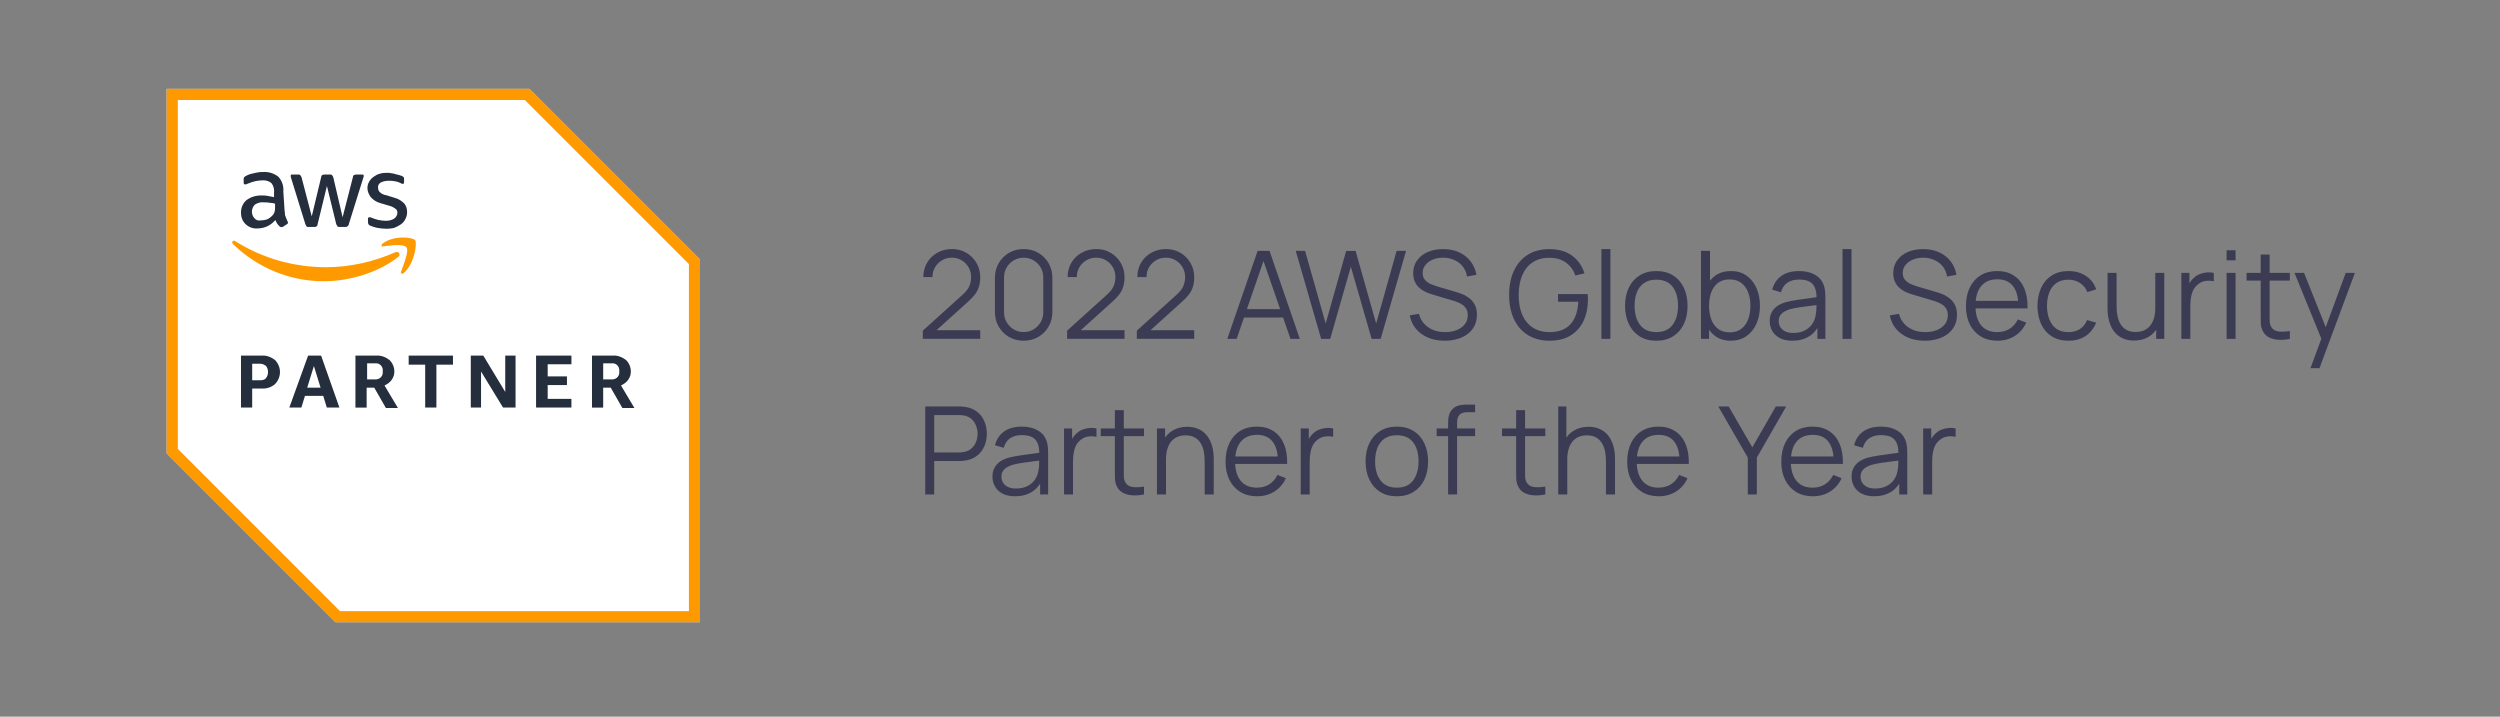 <svg width="450" height="129" viewBox="0 0 450 129" fill="none" xmlns="http://www.w3.org/2000/svg">
<rect x="0" y="0" width="450" height="129" fill="#808080" stroke="none"/>
<g clip-path="url(#clip0_5_12369)">
<path d="M95.28 16H30V81.6L60.4 112H126V46.72L95.28 16Z" fill="white"/>
<path d="M94.48 18.005L124.005 47.531V110.005H61.2L32.005 80.8V18.005H94.48ZM95.28 16H30V81.6L60.4 112H126V46.72L95.28 16Z" fill="#FF9900"/>
<path d="M45.394 69.931V73.359H43.377V64.01H47.079C47.959 63.938 48.764 64.249 49.493 64.79C50.695 66.036 50.695 67.906 49.493 69.152C48.849 69.703 47.959 70.004 47.079 69.931H45.394V69.931ZM45.394 68.446H46.843C47.251 68.446 47.648 68.373 47.884 68.051C48.367 67.428 48.367 66.493 47.884 65.87C47.562 65.631 47.24 65.475 46.843 65.475H45.394V68.436V68.446ZM58.828 73.359L58.185 71.261H54.891L54.247 73.359H52.079L55.459 64.01H57.798L61.093 73.359H58.839H58.828ZM55.288 69.776H57.702L56.5 65.88L55.298 69.776H55.288ZM63.979 73.359V64.01H67.681C68.572 63.938 69.376 64.249 70.095 64.79C70.664 65.33 70.986 66.109 70.986 66.888C70.986 67.438 70.825 67.906 70.503 68.373C70.181 68.841 69.698 69.152 69.215 69.391L71.63 73.443H69.462L67.37 69.786H65.996V73.37H63.979V73.359ZM65.996 68.29H67.445C68.175 68.363 68.808 67.895 68.894 67.2V66.805C68.979 66.098 68.486 65.486 67.853 65.402H66.082V68.28H66.007L65.996 68.29ZM76.533 73.359V65.641H73.561V64.01H81.534V65.641H78.551V73.359H76.533V73.359ZM86.588 66.888V73.359H84.742V64.01H86.995L90.944 70.555V64.01H92.8V73.359H90.547L86.598 66.888H86.588ZM96.492 73.359V64.01H102.855V65.569H98.584V67.75H102.05V69.308H98.584V71.801H102.855V73.359H96.492V73.359ZM106.557 73.359V64.01H110.259C111.139 63.938 111.943 64.249 112.673 64.79C113.242 65.33 113.553 66.109 113.553 66.888C113.553 67.438 113.392 67.906 113.07 68.373C112.748 68.841 112.265 69.152 111.782 69.391L114.197 73.443H112.029L109.937 69.786H108.574V73.37H106.557V73.359ZM108.574 68.29H110.023C110.741 68.363 111.385 67.895 111.471 67.2V66.805C111.546 66.098 111.063 65.486 110.43 65.402H108.574V68.28V68.29Z" fill="#242E3D"/>
<path d="M51.268 38.094C51.268 38.411 51.268 38.728 51.429 39.045C51.504 39.289 51.664 39.606 51.75 39.838C51.825 39.923 51.825 39.997 51.825 40.081C51.825 40.24 51.75 40.324 51.579 40.398L50.85 40.874H50.614C50.453 40.874 50.367 40.8 50.292 40.715C50.131 40.557 49.971 40.398 49.885 40.24C49.81 40.081 49.638 39.838 49.563 39.606C48.759 40.557 47.633 41.117 46.347 41.117C45.543 41.191 44.739 40.874 44.181 40.324C43.613 39.764 43.377 39.056 43.377 38.264C43.377 37.397 43.699 36.604 44.342 36.044C45.071 35.484 46.025 35.178 47.001 35.178C47.408 35.178 47.805 35.178 48.127 35.252L49.327 35.484V34.692C49.402 34.058 49.242 33.423 48.845 32.948C48.362 32.546 47.719 32.398 47.076 32.472C46.668 32.472 46.272 32.546 45.875 32.631C45.478 32.715 45.071 32.874 44.674 33.032C44.513 33.106 44.428 33.106 44.267 33.191H44.106C43.945 33.191 43.859 33.106 43.859 32.874V32.314C43.859 32.155 43.859 32.081 43.934 31.912C44.01 31.838 44.095 31.754 44.256 31.68C44.663 31.437 45.135 31.278 45.618 31.204C46.186 31.046 46.743 30.961 47.312 30.961C48.352 30.887 49.327 31.204 50.121 31.828C50.764 32.546 51.086 33.487 51 34.449L51.236 38.094H51.268ZM46.851 39.68C47.258 39.68 47.58 39.606 47.976 39.521C48.384 39.363 48.705 39.12 49.027 38.803C49.188 38.644 49.349 38.401 49.434 38.084C49.52 37.767 49.51 37.45 49.51 37.133V36.657C49.188 36.583 48.866 36.499 48.545 36.499C48.223 36.425 47.901 36.425 47.494 36.425C46.936 36.351 46.368 36.499 45.886 36.826C45.242 37.46 45.157 38.485 45.725 39.204C46.047 39.606 46.443 39.754 46.851 39.68V39.68ZM55.621 40.863C55.46 40.863 55.299 40.863 55.213 40.789C55.138 40.715 55.052 40.546 54.977 40.388L52.404 32.06C52.329 31.902 52.329 31.743 52.329 31.659C52.329 31.5 52.404 31.416 52.49 31.416H53.616C53.777 31.416 53.937 31.416 54.023 31.49C54.098 31.574 54.184 31.733 54.27 31.891L56.114 38.95L57.808 31.891C57.808 31.733 57.883 31.574 58.044 31.49C58.205 31.416 58.365 31.416 58.451 31.416H59.33C59.491 31.416 59.652 31.416 59.738 31.49C59.823 31.574 59.898 31.733 59.984 31.891L61.667 39.109L63.522 31.891C63.522 31.733 63.597 31.574 63.758 31.49C63.919 31.416 64.005 31.416 64.165 31.416H65.216C65.377 31.416 65.463 31.49 65.463 31.574V31.807C65.463 31.881 65.377 31.965 65.377 32.05L62.804 40.292C62.804 40.451 62.729 40.609 62.557 40.694C62.482 40.853 62.321 40.853 62.15 40.853H61.185C61.024 40.853 60.863 40.853 60.778 40.779C60.703 40.62 60.617 40.536 60.531 40.377L58.848 33.476L57.164 40.377C57.164 40.536 57.09 40.694 56.918 40.779C56.843 40.853 56.682 40.853 56.596 40.853H55.631L55.621 40.863ZM69.612 41.18C69.054 41.18 68.486 41.106 67.929 41.022C67.521 40.948 67.049 40.789 66.642 40.62C66.395 40.546 66.235 40.303 66.235 39.986V39.426C66.235 39.194 66.31 39.109 66.471 39.109H66.631C66.707 39.109 66.792 39.183 66.867 39.183C67.275 39.341 67.671 39.5 68.068 39.584C68.475 39.658 68.947 39.743 69.355 39.743C69.923 39.743 70.48 39.669 70.963 39.341C71.284 39.109 71.531 38.707 71.531 38.316C71.531 37.999 71.456 37.756 71.209 37.598C70.888 37.355 70.48 37.122 70.084 37.038L68.475 36.562C67.832 36.404 67.189 36.013 66.707 35.453C66.385 34.977 66.138 34.427 66.138 33.867C66.138 33.466 66.224 33.075 66.46 32.684C66.621 32.367 66.942 32.05 67.264 31.817C67.586 31.585 67.993 31.342 68.39 31.268C68.872 31.109 69.269 31.109 69.751 31.109C69.998 31.109 70.234 31.109 70.48 31.194C70.727 31.194 70.963 31.268 71.209 31.352C71.456 31.437 71.617 31.426 71.853 31.511C72.013 31.595 72.174 31.595 72.335 31.669C72.496 31.743 72.571 31.828 72.657 31.902C72.732 31.986 72.732 32.145 72.732 32.303V32.779C72.732 33.011 72.657 33.096 72.485 33.096C72.314 33.096 72.164 33.022 72.078 32.937C71.434 32.62 70.716 32.536 69.987 32.536C69.505 32.536 69.022 32.61 68.54 32.853C68.218 33.011 67.982 33.402 68.057 33.804C68.057 34.121 68.132 34.364 68.379 34.596C68.701 34.914 69.108 35.072 69.58 35.157L71.113 35.632C71.756 35.791 72.314 36.182 72.796 36.657C73.118 37.059 73.279 37.608 73.279 38.168C73.279 38.57 73.204 39.035 72.957 39.437C72.796 39.838 72.475 40.155 72.153 40.388C71.831 40.62 71.349 40.863 70.952 41.022C70.63 41.106 70.073 41.18 69.591 41.18H69.612Z" fill="#242E3D"/>
<path d="M71.639 46.279C67.981 49.14 62.787 50.623 58.243 50.623C52.237 50.623 46.394 48.271 41.936 43.927C41.611 43.579 41.936 43.151 42.347 43.406C47.292 46.533 52.973 48.097 58.654 48.097C62.961 48.097 67.181 47.147 71.152 45.41C71.715 45.143 72.288 45.85 71.639 46.279ZM72.202 48.885C72.039 49.233 72.364 49.406 72.689 49.14C74.636 47.402 75.123 43.753 74.723 43.232C74.312 42.71 70.903 42.282 68.88 43.834C68.555 44.101 68.641 44.448 68.955 44.355C70.091 44.182 72.689 43.834 73.175 44.529C73.662 45.224 72.602 47.738 72.202 48.873V48.885Z" fill="#FF9900"/>
<path d="M166.1 60.989L166.111 59.515L173.272 53.047C173.888 52.49 174.295 51.962 174.493 51.463C174.698 50.957 174.801 50.429 174.801 49.879C174.801 49.226 174.647 48.636 174.339 48.108C174.031 47.58 173.617 47.162 173.096 46.854C172.575 46.539 171.992 46.381 171.347 46.381C170.672 46.381 170.071 46.542 169.543 46.865C169.015 47.188 168.597 47.613 168.289 48.141C167.988 48.669 167.842 49.245 167.849 49.868H166.199C166.199 48.907 166.426 48.046 166.881 47.283C167.336 46.52 167.952 45.923 168.729 45.49C169.506 45.05 170.386 44.83 171.369 44.83C172.33 44.83 173.191 45.057 173.954 45.512C174.724 45.959 175.329 46.568 175.769 47.338C176.216 48.101 176.44 48.951 176.44 49.89C176.44 50.55 176.359 51.133 176.198 51.639C176.044 52.138 175.798 52.603 175.461 53.036C175.131 53.461 174.709 53.901 174.196 54.356L167.838 60.098L167.585 59.438H176.44V60.989H166.1ZM184.257 61.33C183.282 61.33 182.402 61.103 181.617 60.648C180.84 60.193 180.224 59.577 179.769 58.8C179.314 58.015 179.087 57.135 179.087 56.16V50C179.087 49.025 179.314 48.148 179.769 47.371C180.224 46.586 180.84 45.967 181.617 45.512C182.402 45.057 183.282 44.83 184.257 44.83C185.232 44.83 186.109 45.057 186.886 45.512C187.671 45.967 188.29 46.586 188.745 47.371C189.2 48.148 189.427 49.025 189.427 50V56.16C189.427 57.135 189.2 58.015 188.745 58.8C188.29 59.577 187.671 60.193 186.886 60.648C186.109 61.103 185.232 61.33 184.257 61.33ZM184.257 59.768C184.91 59.768 185.504 59.61 186.039 59.295C186.574 58.972 187 58.543 187.315 58.008C187.63 57.473 187.788 56.882 187.788 56.237V49.923C187.788 49.27 187.63 48.676 187.315 48.141C187 47.606 186.574 47.18 186.039 46.865C185.504 46.542 184.91 46.381 184.257 46.381C183.604 46.381 183.01 46.542 182.475 46.865C181.94 47.18 181.514 47.606 181.199 48.141C180.884 48.676 180.726 49.27 180.726 49.923V56.237C180.726 56.882 180.884 57.473 181.199 58.008C181.514 58.543 181.94 58.972 182.475 59.295C183.01 59.61 183.604 59.768 184.257 59.768ZM192.075 60.989L192.086 59.515L199.247 53.047C199.863 52.49 200.27 51.962 200.468 51.463C200.673 50.957 200.776 50.429 200.776 49.879C200.776 49.226 200.622 48.636 200.314 48.108C200.006 47.58 199.591 47.162 199.071 46.854C198.55 46.539 197.967 46.381 197.322 46.381C196.647 46.381 196.046 46.542 195.518 46.865C194.99 47.188 194.572 47.613 194.264 48.141C193.963 48.669 193.816 49.245 193.824 49.868H192.174C192.174 48.907 192.401 48.046 192.856 47.283C193.31 46.52 193.926 45.923 194.704 45.49C195.481 45.05 196.361 44.83 197.344 44.83C198.304 44.83 199.166 45.057 199.929 45.512C200.699 45.959 201.304 46.568 201.744 47.338C202.191 48.101 202.415 48.951 202.415 49.89C202.415 50.55 202.334 51.133 202.173 51.639C202.019 52.138 201.773 52.603 201.436 53.036C201.106 53.461 200.684 53.901 200.171 54.356L193.813 60.098L193.56 59.438H202.415V60.989H192.075ZM204.621 60.989L204.632 59.515L211.793 53.047C212.409 52.49 212.816 51.962 213.014 51.463C213.22 50.957 213.322 50.429 213.322 49.879C213.322 49.226 213.168 48.636 212.86 48.108C212.552 47.58 212.138 47.162 211.617 46.854C211.097 46.539 210.514 46.381 209.868 46.381C209.194 46.381 208.592 46.542 208.064 46.865C207.536 47.188 207.118 47.613 206.81 48.141C206.51 48.669 206.363 49.245 206.37 49.868H204.72C204.72 48.907 204.948 48.046 205.402 47.283C205.857 46.52 206.473 45.923 207.25 45.49C208.028 45.05 208.908 44.83 209.89 44.83C210.851 44.83 211.713 45.057 212.475 45.512C213.245 45.959 213.85 46.568 214.29 47.338C214.738 48.101 214.961 48.951 214.961 49.89C214.961 50.55 214.881 51.133 214.719 51.639C214.565 52.138 214.32 52.603 213.982 53.036C213.652 53.461 213.231 53.901 212.717 54.356L206.359 60.098L206.106 59.438H214.961V60.989H204.621ZM220.913 61L226.369 45.16H228.514L233.97 61H232.287L227.106 46.062H227.744L222.596 61H220.913ZM223.344 57.161V55.643H231.528V57.161H223.344ZM237.808 61L233.232 45.16H234.915L238.622 58.239L242.307 45.171L244.001 45.16L247.708 58.239L251.393 45.16H253.087L248.522 61H246.894L243.154 48.009L239.436 61H237.808ZM260.061 61.33C258.954 61.33 257.957 61.147 257.069 60.78C256.189 60.406 255.46 59.878 254.88 59.196C254.308 58.514 253.934 57.704 253.758 56.765L255.408 56.49C255.672 57.517 256.23 58.323 257.08 58.91C257.931 59.489 258.947 59.779 260.127 59.779C260.905 59.779 261.601 59.658 262.217 59.416C262.833 59.167 263.317 58.815 263.669 58.36C264.021 57.905 264.197 57.366 264.197 56.743C264.197 56.332 264.124 55.984 263.977 55.698C263.831 55.405 263.636 55.163 263.394 54.972C263.152 54.781 262.888 54.624 262.602 54.499C262.316 54.367 262.038 54.261 261.766 54.18L257.751 52.981C257.267 52.842 256.82 52.666 256.409 52.453C255.999 52.233 255.639 51.973 255.331 51.672C255.031 51.364 254.796 51.005 254.627 50.594C254.459 50.183 254.374 49.714 254.374 49.186C254.374 48.291 254.609 47.518 255.078 46.865C255.548 46.212 256.189 45.71 257.003 45.358C257.817 45.006 258.745 44.834 259.786 44.841C260.842 44.841 261.785 45.028 262.613 45.402C263.449 45.776 264.139 46.311 264.681 47.008C265.224 47.697 265.583 48.515 265.759 49.461L264.065 49.769C263.955 49.08 263.702 48.482 263.306 47.976C262.91 47.47 262.404 47.081 261.788 46.81C261.18 46.531 260.509 46.388 259.775 46.381C259.064 46.381 258.43 46.502 257.872 46.744C257.322 46.979 256.886 47.301 256.563 47.712C256.241 48.123 256.079 48.592 256.079 49.12C256.079 49.655 256.226 50.084 256.519 50.407C256.82 50.73 257.187 50.983 257.619 51.166C258.059 51.349 258.485 51.5 258.895 51.617L261.997 52.53C262.32 52.618 262.698 52.746 263.13 52.915C263.57 53.076 263.996 53.311 264.406 53.619C264.824 53.92 265.169 54.316 265.44 54.807C265.712 55.298 265.847 55.922 265.847 56.677C265.847 57.41 265.701 58.067 265.407 58.646C265.121 59.225 264.714 59.713 264.186 60.109C263.666 60.505 263.053 60.806 262.349 61.011C261.653 61.224 260.89 61.33 260.061 61.33ZM278.869 61.33C277.755 61.33 276.75 61.136 275.855 60.747C274.961 60.358 274.198 59.805 273.567 59.086C272.944 58.367 272.467 57.502 272.137 56.49C271.807 55.471 271.642 54.334 271.642 53.08C271.642 51.423 271.928 49.978 272.5 48.746C273.08 47.507 273.908 46.546 274.986 45.864C276.064 45.182 277.359 44.841 278.869 44.841C280.556 44.841 281.927 45.237 282.983 46.029C284.047 46.814 284.787 47.87 285.205 49.197L283.577 49.593C283.233 48.625 282.664 47.851 281.872 47.272C281.088 46.693 280.109 46.403 278.935 46.403C277.696 46.396 276.666 46.674 275.844 47.239C275.023 47.796 274.403 48.581 273.985 49.593C273.575 50.598 273.366 51.76 273.358 53.08C273.351 54.4 273.553 55.562 273.963 56.567C274.381 57.564 275.005 58.349 275.833 58.921C276.662 59.486 277.696 59.772 278.935 59.779C280.072 59.779 281.011 59.559 281.751 59.119C282.492 58.679 283.053 58.048 283.434 57.227C283.823 56.406 284.043 55.434 284.094 54.312H280.442V52.926H285.788C285.81 53.095 285.821 53.274 285.821 53.465C285.829 53.648 285.832 53.78 285.832 53.861C285.832 55.291 285.576 56.571 285.062 57.7C284.549 58.822 283.775 59.709 282.741 60.362C281.715 61.007 280.424 61.33 278.869 61.33ZM288.254 61V44.83H289.871V61H288.254ZM298.13 61.33C296.949 61.33 295.941 61.062 295.105 60.527C294.269 59.992 293.627 59.251 293.18 58.305C292.733 57.359 292.509 56.274 292.509 55.049C292.509 53.802 292.736 52.71 293.191 51.771C293.646 50.832 294.291 50.103 295.127 49.582C295.97 49.054 296.971 48.79 298.13 48.79C299.318 48.79 300.33 49.058 301.166 49.593C302.009 50.121 302.651 50.858 303.091 51.804C303.538 52.743 303.762 53.824 303.762 55.049C303.762 56.296 303.538 57.392 303.091 58.338C302.644 59.277 301.998 60.01 301.155 60.538C300.312 61.066 299.303 61.33 298.13 61.33ZM298.13 59.779C299.45 59.779 300.433 59.343 301.078 58.47C301.723 57.59 302.046 56.45 302.046 55.049C302.046 53.612 301.72 52.468 301.067 51.617C300.422 50.766 299.443 50.341 298.13 50.341C297.243 50.341 296.509 50.543 295.93 50.946C295.358 51.342 294.929 51.896 294.643 52.607C294.364 53.311 294.225 54.125 294.225 55.049C294.225 56.479 294.555 57.627 295.215 58.492C295.875 59.35 296.847 59.779 298.13 59.779ZM311.523 61.33C310.431 61.33 309.507 61.055 308.751 60.505C307.996 59.948 307.424 59.196 307.035 58.25C306.647 57.297 306.452 56.23 306.452 55.049C306.452 53.846 306.647 52.776 307.035 51.837C307.431 50.891 308.011 50.147 308.773 49.604C309.536 49.061 310.475 48.79 311.589 48.79C312.675 48.79 313.606 49.065 314.383 49.615C315.161 50.165 315.755 50.913 316.165 51.859C316.583 52.805 316.792 53.868 316.792 55.049C316.792 56.237 316.583 57.304 316.165 58.25C315.747 59.196 315.146 59.948 314.361 60.505C313.577 61.055 312.631 61.33 311.523 61.33ZM306.177 61V45.16H307.805V52.057H307.629V61H306.177ZM311.358 59.823C312.187 59.823 312.876 59.614 313.426 59.196C313.976 58.778 314.387 58.21 314.658 57.491C314.937 56.765 315.076 55.951 315.076 55.049C315.076 54.154 314.941 53.348 314.669 52.629C314.398 51.91 313.984 51.342 313.426 50.924C312.876 50.506 312.176 50.297 311.325 50.297C310.497 50.297 309.807 50.499 309.257 50.902C308.715 51.305 308.308 51.866 308.036 52.585C307.765 53.296 307.629 54.118 307.629 55.049C307.629 55.966 307.765 56.787 308.036 57.513C308.308 58.232 308.718 58.796 309.268 59.207C309.818 59.618 310.515 59.823 311.358 59.823ZM322.607 61.33C321.712 61.33 320.961 61.169 320.352 60.846C319.751 60.523 319.3 60.094 318.999 59.559C318.698 59.024 318.548 58.441 318.548 57.81C318.548 57.165 318.676 56.615 318.933 56.16C319.197 55.698 319.553 55.32 320 55.027C320.455 54.734 320.979 54.51 321.573 54.356C322.174 54.209 322.838 54.081 323.564 53.971C324.297 53.854 325.012 53.755 325.709 53.674C326.413 53.586 327.029 53.502 327.557 53.421L326.985 53.773C327.007 52.6 326.78 51.731 326.303 51.166C325.826 50.601 324.998 50.319 323.817 50.319C323.003 50.319 322.314 50.502 321.749 50.869C321.192 51.236 320.799 51.815 320.572 52.607L318.999 52.145C319.27 51.082 319.817 50.257 320.638 49.67C321.459 49.083 322.526 48.79 323.839 48.79C324.924 48.79 325.845 48.995 326.6 49.406C327.363 49.809 327.902 50.396 328.217 51.166C328.364 51.511 328.459 51.896 328.503 52.321C328.547 52.746 328.569 53.179 328.569 53.619V61H327.128V58.019L327.546 58.195C327.143 59.214 326.516 59.992 325.665 60.527C324.814 61.062 323.795 61.33 322.607 61.33ZM322.794 59.933C323.549 59.933 324.209 59.797 324.774 59.526C325.339 59.255 325.793 58.884 326.138 58.415C326.483 57.938 326.706 57.403 326.809 56.809C326.897 56.428 326.945 56.01 326.952 55.555C326.959 55.093 326.963 54.748 326.963 54.521L327.579 54.84C327.029 54.913 326.431 54.987 325.786 55.06C325.148 55.133 324.517 55.218 323.894 55.313C323.278 55.408 322.721 55.522 322.222 55.654C321.885 55.749 321.558 55.885 321.243 56.061C320.928 56.23 320.667 56.457 320.462 56.743C320.264 57.029 320.165 57.385 320.165 57.81C320.165 58.155 320.249 58.488 320.418 58.811C320.594 59.134 320.873 59.401 321.254 59.614C321.643 59.827 322.156 59.933 322.794 59.933ZM331.653 61V44.83H333.27V61H331.653ZM346.472 61.33C345.364 61.33 344.367 61.147 343.48 60.78C342.6 60.406 341.87 59.878 341.291 59.196C340.719 58.514 340.345 57.704 340.169 56.765L341.819 56.49C342.083 57.517 342.64 58.323 343.491 58.91C344.341 59.489 345.357 59.779 346.538 59.779C347.315 59.779 348.012 59.658 348.628 59.416C349.244 59.167 349.728 58.815 350.08 58.36C350.432 57.905 350.608 57.366 350.608 56.743C350.608 56.332 350.534 55.984 350.388 55.698C350.241 55.405 350.047 55.163 349.805 54.972C349.563 54.781 349.299 54.624 349.013 54.499C348.727 54.367 348.448 54.261 348.177 54.18L344.162 52.981C343.678 52.842 343.23 52.666 342.82 52.453C342.409 52.233 342.05 51.973 341.742 51.672C341.441 51.364 341.206 51.005 341.038 50.594C340.869 50.183 340.785 49.714 340.785 49.186C340.785 48.291 341.019 47.518 341.489 46.865C341.958 46.212 342.6 45.71 343.414 45.358C344.228 45.006 345.155 44.834 346.197 44.841C347.253 44.841 348.195 45.028 349.024 45.402C349.86 45.776 350.549 46.311 351.092 47.008C351.634 47.697 351.994 48.515 352.17 49.461L350.476 49.769C350.366 49.08 350.113 48.482 349.717 47.976C349.321 47.47 348.815 47.081 348.199 46.81C347.59 46.531 346.919 46.388 346.186 46.381C345.474 46.381 344.84 46.502 344.283 46.744C343.733 46.979 343.296 47.301 342.974 47.712C342.651 48.123 342.49 48.592 342.49 49.12C342.49 49.655 342.636 50.084 342.93 50.407C343.23 50.73 343.597 50.983 344.03 51.166C344.47 51.349 344.895 51.5 345.306 51.617L348.408 52.53C348.73 52.618 349.108 52.746 349.541 52.915C349.981 53.076 350.406 53.311 350.817 53.619C351.235 53.92 351.579 54.316 351.851 54.807C352.122 55.298 352.258 55.922 352.258 56.677C352.258 57.41 352.111 58.067 351.818 58.646C351.532 59.225 351.125 59.713 350.597 60.109C350.076 60.505 349.464 60.806 348.76 61.011C348.063 61.224 347.3 61.33 346.472 61.33ZM359.555 61.33C358.397 61.33 357.392 61.073 356.541 60.56C355.698 60.047 355.042 59.324 354.572 58.393C354.103 57.462 353.868 56.369 353.868 55.115C353.868 53.817 354.099 52.695 354.561 51.749C355.023 50.803 355.672 50.073 356.508 49.56C357.352 49.047 358.345 48.79 359.489 48.79C360.663 48.79 361.664 49.061 362.492 49.604C363.321 50.139 363.948 50.909 364.373 51.914C364.799 52.919 364.993 54.118 364.956 55.511H363.306V54.939C363.277 53.399 362.943 52.237 362.305 51.452C361.675 50.667 360.751 50.275 359.533 50.275C358.257 50.275 357.278 50.689 356.596 51.518C355.922 52.347 355.584 53.527 355.584 55.06C355.584 56.556 355.922 57.718 356.596 58.547C357.278 59.368 358.243 59.779 359.489 59.779C360.34 59.779 361.081 59.585 361.711 59.196C362.349 58.8 362.852 58.232 363.218 57.491L364.725 58.074C364.256 59.108 363.563 59.911 362.646 60.483C361.737 61.048 360.707 61.33 359.555 61.33ZM355.012 55.511V54.158H364.087V55.511H355.012ZM372.325 61.33C371.13 61.33 370.118 61.062 369.289 60.527C368.461 59.992 367.83 59.255 367.397 58.316C366.972 57.37 366.752 56.285 366.737 55.06C366.752 53.813 366.979 52.721 367.419 51.782C367.859 50.836 368.494 50.103 369.322 49.582C370.151 49.054 371.156 48.79 372.336 48.79C373.539 48.79 374.584 49.083 375.471 49.67C376.366 50.257 376.978 51.06 377.308 52.079L375.724 52.585C375.446 51.874 375.002 51.324 374.393 50.935C373.792 50.539 373.103 50.341 372.325 50.341C371.453 50.341 370.73 50.543 370.158 50.946C369.586 51.342 369.161 51.896 368.882 52.607C368.604 53.318 368.461 54.136 368.453 55.06C368.468 56.483 368.798 57.627 369.443 58.492C370.089 59.35 371.049 59.779 372.325 59.779C373.132 59.779 373.818 59.596 374.382 59.229C374.954 58.855 375.387 58.312 375.68 57.601L377.308 58.085C376.868 59.141 376.223 59.948 375.372 60.505C374.522 61.055 373.506 61.33 372.325 61.33ZM384.122 61.297C383.411 61.297 382.787 61.187 382.252 60.967C381.724 60.747 381.273 60.45 380.899 60.076C380.532 59.702 380.235 59.277 380.008 58.8C379.781 58.316 379.616 57.806 379.513 57.271C379.41 56.728 379.359 56.189 379.359 55.654V49.12H380.987V55.181C380.987 55.834 381.049 56.439 381.174 56.996C381.299 57.553 381.497 58.041 381.768 58.459C382.047 58.87 382.402 59.189 382.835 59.416C383.275 59.643 383.807 59.757 384.43 59.757C385.002 59.757 385.504 59.658 385.937 59.46C386.377 59.262 386.744 58.98 387.037 58.613C387.338 58.239 387.565 57.788 387.719 57.26C387.873 56.725 387.95 56.123 387.95 55.456L389.094 55.709C389.094 56.926 388.881 57.949 388.456 58.778C388.031 59.607 387.444 60.234 386.696 60.659C385.948 61.084 385.09 61.297 384.122 61.297ZM388.115 61V58.074H387.95V49.12H389.567V61H388.115ZM392.642 61V49.12H394.094V51.98L393.808 51.606C393.94 51.254 394.112 50.931 394.325 50.638C394.537 50.337 394.768 50.092 395.018 49.901C395.326 49.63 395.685 49.424 396.096 49.285C396.506 49.138 396.921 49.054 397.339 49.032C397.757 49.003 398.138 49.032 398.483 49.12V50.638C398.05 50.528 397.577 50.502 397.064 50.561C396.55 50.62 396.077 50.825 395.645 51.177C395.249 51.485 394.952 51.855 394.754 52.288C394.556 52.713 394.424 53.168 394.358 53.652C394.292 54.129 394.259 54.602 394.259 55.071V61H392.642ZM400.789 46.865V45.05H402.406V46.865H400.789ZM400.789 61V49.12H402.406V61H400.789ZM412.172 61C411.505 61.139 410.845 61.194 410.192 61.165C409.547 61.136 408.967 60.996 408.454 60.747C407.948 60.498 407.563 60.109 407.299 59.581C407.086 59.141 406.969 58.697 406.947 58.25C406.932 57.795 406.925 57.278 406.925 56.699V45.82H408.531V56.633C408.531 57.132 408.535 57.55 408.542 57.887C408.557 58.217 408.634 58.51 408.773 58.767C409.037 59.258 409.455 59.552 410.027 59.647C410.606 59.742 411.321 59.72 412.172 59.581V61ZM404.384 50.506V49.12H412.172V50.506H404.384ZM415.884 66.28L418.183 60.043L418.216 61.891L413.013 49.12H414.729L418.997 59.801H418.293L422.231 49.12H423.881L417.501 66.28H415.884ZM166.54 89V73.16H172.656C172.81 73.16 172.982 73.167 173.173 73.182C173.371 73.189 173.569 73.211 173.767 73.248C174.596 73.373 175.296 73.662 175.868 74.117C176.447 74.564 176.884 75.129 177.177 75.811C177.478 76.493 177.628 77.248 177.628 78.077C177.628 78.898 177.478 79.65 177.177 80.332C176.876 81.014 176.436 81.582 175.857 82.037C175.285 82.484 174.588 82.77 173.767 82.895C173.569 82.924 173.371 82.946 173.173 82.961C172.982 82.976 172.81 82.983 172.656 82.983H168.157V89H166.54ZM168.157 81.443H172.612C172.744 81.443 172.898 81.436 173.074 81.421C173.25 81.406 173.422 81.381 173.591 81.344C174.134 81.227 174.577 81.003 174.922 80.673C175.274 80.343 175.534 79.951 175.703 79.496C175.879 79.041 175.967 78.568 175.967 78.077C175.967 77.586 175.879 77.113 175.703 76.658C175.534 76.196 175.274 75.8 174.922 75.47C174.577 75.14 174.134 74.916 173.591 74.799C173.422 74.762 173.25 74.74 173.074 74.733C172.898 74.718 172.744 74.711 172.612 74.711H168.157V81.443ZM182.701 89.33C181.806 89.33 181.054 89.169 180.446 88.846C179.844 88.523 179.393 88.094 179.093 87.559C178.792 87.024 178.642 86.441 178.642 85.81C178.642 85.165 178.77 84.615 179.027 84.16C179.291 83.698 179.646 83.32 180.094 83.027C180.548 82.734 181.073 82.51 181.667 82.356C182.268 82.209 182.932 82.081 183.658 81.971C184.391 81.854 185.106 81.755 185.803 81.674C186.507 81.586 187.123 81.502 187.651 81.421L187.079 81.773C187.101 80.6 186.873 79.731 186.397 79.166C185.92 78.601 185.091 78.319 183.911 78.319C183.097 78.319 182.407 78.502 181.843 78.869C181.285 79.236 180.893 79.815 180.666 80.607L179.093 80.145C179.364 79.082 179.91 78.257 180.732 77.67C181.553 77.083 182.62 76.79 183.933 76.79C185.018 76.79 185.938 76.995 186.694 77.406C187.456 77.809 187.995 78.396 188.311 79.166C188.457 79.511 188.553 79.896 188.597 80.321C188.641 80.746 188.663 81.179 188.663 81.619V89H187.222V86.019L187.64 86.195C187.236 87.214 186.609 87.992 185.759 88.527C184.908 89.062 183.889 89.33 182.701 89.33ZM182.888 87.933C183.643 87.933 184.303 87.797 184.868 87.526C185.432 87.255 185.887 86.884 186.232 86.415C186.576 85.938 186.8 85.403 186.903 84.809C186.991 84.428 187.038 84.01 187.046 83.555C187.053 83.093 187.057 82.748 187.057 82.521L187.673 82.84C187.123 82.913 186.525 82.987 185.88 83.06C185.242 83.133 184.611 83.218 183.988 83.313C183.372 83.408 182.814 83.522 182.316 83.654C181.978 83.749 181.652 83.885 181.337 84.061C181.021 84.23 180.761 84.457 180.556 84.743C180.358 85.029 180.259 85.385 180.259 85.81C180.259 86.155 180.343 86.488 180.512 86.811C180.688 87.134 180.966 87.401 181.348 87.614C181.736 87.827 182.25 87.933 182.888 87.933ZM191.526 89V77.12H192.978V79.98L192.692 79.606C192.824 79.254 192.997 78.931 193.209 78.638C193.422 78.337 193.653 78.092 193.902 77.901C194.21 77.63 194.57 77.424 194.98 77.285C195.391 77.138 195.805 77.054 196.223 77.032C196.641 77.003 197.023 77.032 197.367 77.12V78.638C196.935 78.528 196.462 78.502 195.948 78.561C195.435 78.62 194.962 78.825 194.529 79.177C194.133 79.485 193.836 79.855 193.638 80.288C193.44 80.713 193.308 81.168 193.242 81.652C193.176 82.129 193.143 82.602 193.143 83.071V89H191.526ZM205.922 89C205.255 89.139 204.595 89.194 203.942 89.165C203.297 89.136 202.717 88.996 202.204 88.747C201.698 88.498 201.313 88.109 201.049 87.581C200.836 87.141 200.719 86.697 200.697 86.25C200.682 85.795 200.675 85.278 200.675 84.699V73.82H202.281V84.633C202.281 85.132 202.285 85.55 202.292 85.887C202.307 86.217 202.384 86.51 202.523 86.767C202.787 87.258 203.205 87.552 203.777 87.647C204.356 87.742 205.071 87.72 205.922 87.581V89ZM198.134 78.506V77.12H205.922V78.506H198.134ZM216.843 89V82.939C216.843 82.279 216.78 81.674 216.656 81.124C216.531 80.567 216.329 80.083 216.051 79.672C215.779 79.254 215.424 78.931 214.984 78.704C214.551 78.477 214.023 78.363 213.4 78.363C212.828 78.363 212.322 78.462 211.882 78.66C211.449 78.858 211.082 79.144 210.782 79.518C210.488 79.885 210.265 80.332 210.111 80.86C209.957 81.388 209.88 81.989 209.88 82.664L208.736 82.411C208.736 81.194 208.948 80.171 209.374 79.342C209.799 78.513 210.386 77.886 211.134 77.461C211.882 77.036 212.74 76.823 213.708 76.823C214.419 76.823 215.039 76.933 215.567 77.153C216.102 77.373 216.553 77.67 216.92 78.044C217.294 78.418 217.594 78.847 217.822 79.331C218.049 79.808 218.214 80.317 218.317 80.86C218.419 81.395 218.471 81.931 218.471 82.466V89H216.843ZM208.252 89V77.12H209.715V80.046H209.88V89H208.252ZM226.288 89.33C225.129 89.33 224.124 89.073 223.274 88.56C222.43 88.047 221.774 87.324 221.305 86.393C220.835 85.462 220.601 84.369 220.601 83.115C220.601 81.817 220.832 80.695 221.294 79.749C221.756 78.803 222.405 78.073 223.241 77.56C224.084 77.047 225.078 76.79 226.222 76.79C227.395 76.79 228.396 77.061 229.225 77.604C230.053 78.139 230.68 78.909 231.106 79.914C231.531 80.919 231.725 82.118 231.689 83.511H230.039V82.939C230.009 81.399 229.676 80.237 229.038 79.452C228.407 78.667 227.483 78.275 226.266 78.275C224.99 78.275 224.011 78.689 223.329 79.518C222.654 80.347 222.317 81.527 222.317 83.06C222.317 84.556 222.654 85.718 223.329 86.547C224.011 87.368 224.975 87.779 226.222 87.779C227.072 87.779 227.813 87.585 228.444 87.196C229.082 86.8 229.584 86.232 229.951 85.491L231.458 86.074C230.988 87.108 230.295 87.911 229.379 88.483C228.469 89.048 227.439 89.33 226.288 89.33ZM221.745 83.511V82.158H230.82V83.511H221.745ZM234.13 89V77.12H235.582V79.98L235.296 79.606C235.428 79.254 235.6 78.931 235.813 78.638C236.026 78.337 236.257 78.092 236.506 77.901C236.814 77.63 237.173 77.424 237.584 77.285C237.995 77.138 238.409 77.054 238.827 77.032C239.245 77.003 239.626 77.032 239.971 77.12V78.638C239.538 78.528 239.065 78.502 238.552 78.561C238.039 78.62 237.566 78.825 237.133 79.177C236.737 79.485 236.44 79.855 236.242 80.288C236.044 80.713 235.912 81.168 235.846 81.652C235.78 82.129 235.747 82.602 235.747 83.071V89H234.13ZM251.423 89.33C250.242 89.33 249.234 89.062 248.398 88.527C247.562 87.992 246.92 87.251 246.473 86.305C246.026 85.359 245.802 84.274 245.802 83.049C245.802 81.802 246.029 80.71 246.484 79.771C246.939 78.832 247.584 78.103 248.42 77.582C249.263 77.054 250.264 76.79 251.423 76.79C252.611 76.79 253.623 77.058 254.459 77.593C255.302 78.121 255.944 78.858 256.384 79.804C256.831 80.743 257.055 81.824 257.055 83.049C257.055 84.296 256.831 85.392 256.384 86.338C255.937 87.277 255.291 88.01 254.448 88.538C253.605 89.066 252.596 89.33 251.423 89.33ZM251.423 87.779C252.743 87.779 253.726 87.343 254.371 86.47C255.016 85.59 255.339 84.45 255.339 83.049C255.339 81.612 255.013 80.468 254.36 79.617C253.715 78.766 252.736 78.341 251.423 78.341C250.536 78.341 249.802 78.543 249.223 78.946C248.651 79.342 248.222 79.896 247.936 80.607C247.657 81.311 247.518 82.125 247.518 83.049C247.518 84.479 247.848 85.627 248.508 86.492C249.168 87.35 250.14 87.779 251.423 87.779ZM260.658 89V76.24C260.658 75.932 260.673 75.628 260.702 75.327C260.739 75.026 260.809 74.74 260.911 74.469C261.014 74.19 261.175 73.934 261.395 73.699C261.637 73.435 261.901 73.244 262.187 73.127C262.473 73.002 262.77 72.922 263.078 72.885C263.394 72.848 263.702 72.83 264.002 72.83H265.52V74.194H264.112C263.496 74.194 263.034 74.344 262.726 74.645C262.426 74.946 262.275 75.419 262.275 76.064V89H260.658ZM258.601 78.506V77.12H265.52V78.506H258.601ZM278.153 89C277.485 89.139 276.825 89.194 276.173 89.165C275.527 89.136 274.948 88.996 274.435 88.747C273.929 88.498 273.544 88.109 273.28 87.581C273.067 87.141 272.95 86.697 272.928 86.25C272.913 85.795 272.906 85.278 272.906 84.699V73.82H274.512V84.633C274.512 85.132 274.515 85.55 274.523 85.887C274.537 86.217 274.614 86.51 274.754 86.767C275.018 87.258 275.436 87.552 276.008 87.647C276.587 87.742 277.302 87.72 278.153 87.581V89ZM270.365 78.506V77.12H278.153V78.506H270.365ZM289.073 89V82.939C289.073 82.279 289.011 81.674 288.886 81.124C288.761 80.567 288.56 80.083 288.281 79.672C288.01 79.254 287.654 78.931 287.214 78.704C286.781 78.477 286.253 78.363 285.63 78.363C285.058 78.363 284.552 78.462 284.112 78.66C283.679 78.858 283.313 79.144 283.012 79.518C282.719 79.885 282.495 80.332 282.341 80.86C282.187 81.388 282.11 81.989 282.11 82.664L280.966 82.411C280.966 81.194 281.179 80.171 281.604 79.342C282.029 78.513 282.616 77.886 283.364 77.461C284.112 77.036 284.97 76.823 285.938 76.823C286.649 76.823 287.269 76.933 287.797 77.153C288.332 77.373 288.783 77.67 289.15 78.044C289.524 78.418 289.825 78.847 290.052 79.331C290.279 79.808 290.444 80.317 290.547 80.86C290.65 81.395 290.701 81.931 290.701 82.466V89H289.073ZM280.482 89V73.16H281.945V82.103H282.11V89H280.482ZM298.583 89.33C297.424 89.33 296.419 89.073 295.569 88.56C294.725 88.047 294.069 87.324 293.6 86.393C293.13 85.462 292.896 84.369 292.896 83.115C292.896 81.817 293.127 80.695 293.589 79.749C294.051 78.803 294.7 78.073 295.536 77.56C296.379 77.047 297.373 76.79 298.517 76.79C299.69 76.79 300.691 77.061 301.52 77.604C302.348 78.139 302.975 78.909 303.401 79.914C303.826 80.919 304.02 82.118 303.984 83.511H302.334V82.939C302.304 81.399 301.971 80.237 301.333 79.452C300.702 78.667 299.778 78.275 298.561 78.275C297.285 78.275 296.306 78.689 295.624 79.518C294.949 80.347 294.612 81.527 294.612 83.06C294.612 84.556 294.949 85.718 295.624 86.547C296.306 87.368 297.27 87.779 298.517 87.779C299.367 87.779 300.108 87.585 300.739 87.196C301.377 86.8 301.879 86.232 302.246 85.491L303.753 86.074C303.283 87.108 302.59 87.911 301.674 88.483C300.764 89.048 299.734 89.33 298.583 89.33ZM294.04 83.511V82.158H303.115V83.511H294.04ZM314.602 89V82.367L309.289 73.16H311.159L315.416 80.519L319.651 73.16H321.521L316.23 82.367V89H314.602ZM326.319 89.33C325.16 89.33 324.156 89.073 323.305 88.56C322.462 88.047 321.805 87.324 321.336 86.393C320.867 85.462 320.632 84.369 320.632 83.115C320.632 81.817 320.863 80.695 321.325 79.749C321.787 78.803 322.436 78.073 323.272 77.56C324.115 77.047 325.109 76.79 326.253 76.79C327.426 76.79 328.427 77.061 329.256 77.604C330.085 78.139 330.712 78.909 331.137 79.914C331.562 80.919 331.757 82.118 331.72 83.511H330.07V82.939C330.041 81.399 329.707 80.237 329.069 79.452C328.438 78.667 327.514 78.275 326.297 78.275C325.021 78.275 324.042 78.689 323.36 79.518C322.685 80.347 322.348 81.527 322.348 83.06C322.348 84.556 322.685 85.718 323.36 86.547C324.042 87.368 325.006 87.779 326.253 87.779C327.104 87.779 327.844 87.585 328.475 87.196C329.113 86.8 329.615 86.232 329.982 85.491L331.489 86.074C331.02 87.108 330.327 87.911 329.41 88.483C328.501 89.048 327.47 89.33 326.319 89.33ZM321.776 83.511V82.158H330.851V83.511H321.776ZM337.345 89.33C336.451 89.33 335.699 89.169 335.09 88.846C334.489 88.523 334.038 88.094 333.737 87.559C333.437 87.024 333.286 86.441 333.286 85.81C333.286 85.165 333.415 84.615 333.671 84.16C333.935 83.698 334.291 83.32 334.738 83.027C335.193 82.734 335.717 82.51 336.311 82.356C336.913 82.209 337.576 82.081 338.302 81.971C339.036 81.854 339.751 81.755 340.447 81.674C341.151 81.586 341.767 81.502 342.295 81.421L341.723 81.773C341.745 80.6 341.518 79.731 341.041 79.166C340.565 78.601 339.736 78.319 338.555 78.319C337.741 78.319 337.052 78.502 336.487 78.869C335.93 79.236 335.538 79.815 335.31 80.607L333.737 80.145C334.009 79.082 334.555 78.257 335.376 77.67C336.198 77.083 337.265 76.79 338.577 76.79C339.663 76.79 340.583 76.995 341.338 77.406C342.101 77.809 342.64 78.396 342.955 79.166C343.102 79.511 343.197 79.896 343.241 80.321C343.285 80.746 343.307 81.179 343.307 81.619V89H341.866V86.019L342.284 86.195C341.881 87.214 341.254 87.992 340.403 88.527C339.553 89.062 338.533 89.33 337.345 89.33ZM337.532 87.933C338.288 87.933 338.948 87.797 339.512 87.526C340.077 87.255 340.532 86.884 340.876 86.415C341.221 85.938 341.445 85.403 341.547 84.809C341.635 84.428 341.683 84.01 341.69 83.555C341.698 83.093 341.701 82.748 341.701 82.521L342.317 82.84C341.767 82.913 341.17 82.987 340.524 83.06C339.886 83.133 339.256 83.218 338.632 83.313C338.016 83.408 337.459 83.522 336.96 83.654C336.623 83.749 336.297 83.885 335.981 84.061C335.666 84.23 335.406 84.457 335.2 84.743C335.002 85.029 334.903 85.385 334.903 85.81C334.903 86.155 334.988 86.488 335.156 86.811C335.332 87.134 335.611 87.401 335.992 87.614C336.381 87.827 336.894 87.933 337.532 87.933ZM346.171 89V77.12H347.623V79.98L347.337 79.606C347.469 79.254 347.641 78.931 347.854 78.638C348.067 78.337 348.298 78.092 348.547 77.901C348.855 77.63 349.214 77.424 349.625 77.285C350.036 77.138 350.45 77.054 350.868 77.032C351.286 77.003 351.667 77.032 352.012 77.12V78.638C351.579 78.528 351.106 78.502 350.593 78.561C350.08 78.62 349.607 78.825 349.174 79.177C348.778 79.485 348.481 79.855 348.283 80.288C348.085 80.713 347.953 81.168 347.887 81.652C347.821 82.129 347.788 82.602 347.788 83.071V89H346.171Z" fill="#3B3B54"/>
</g>
<defs>
<clipPath id="clip0_5_12369">
<rect width="450" height="129" fill="white"/>
</clipPath>
</defs>
</svg>
